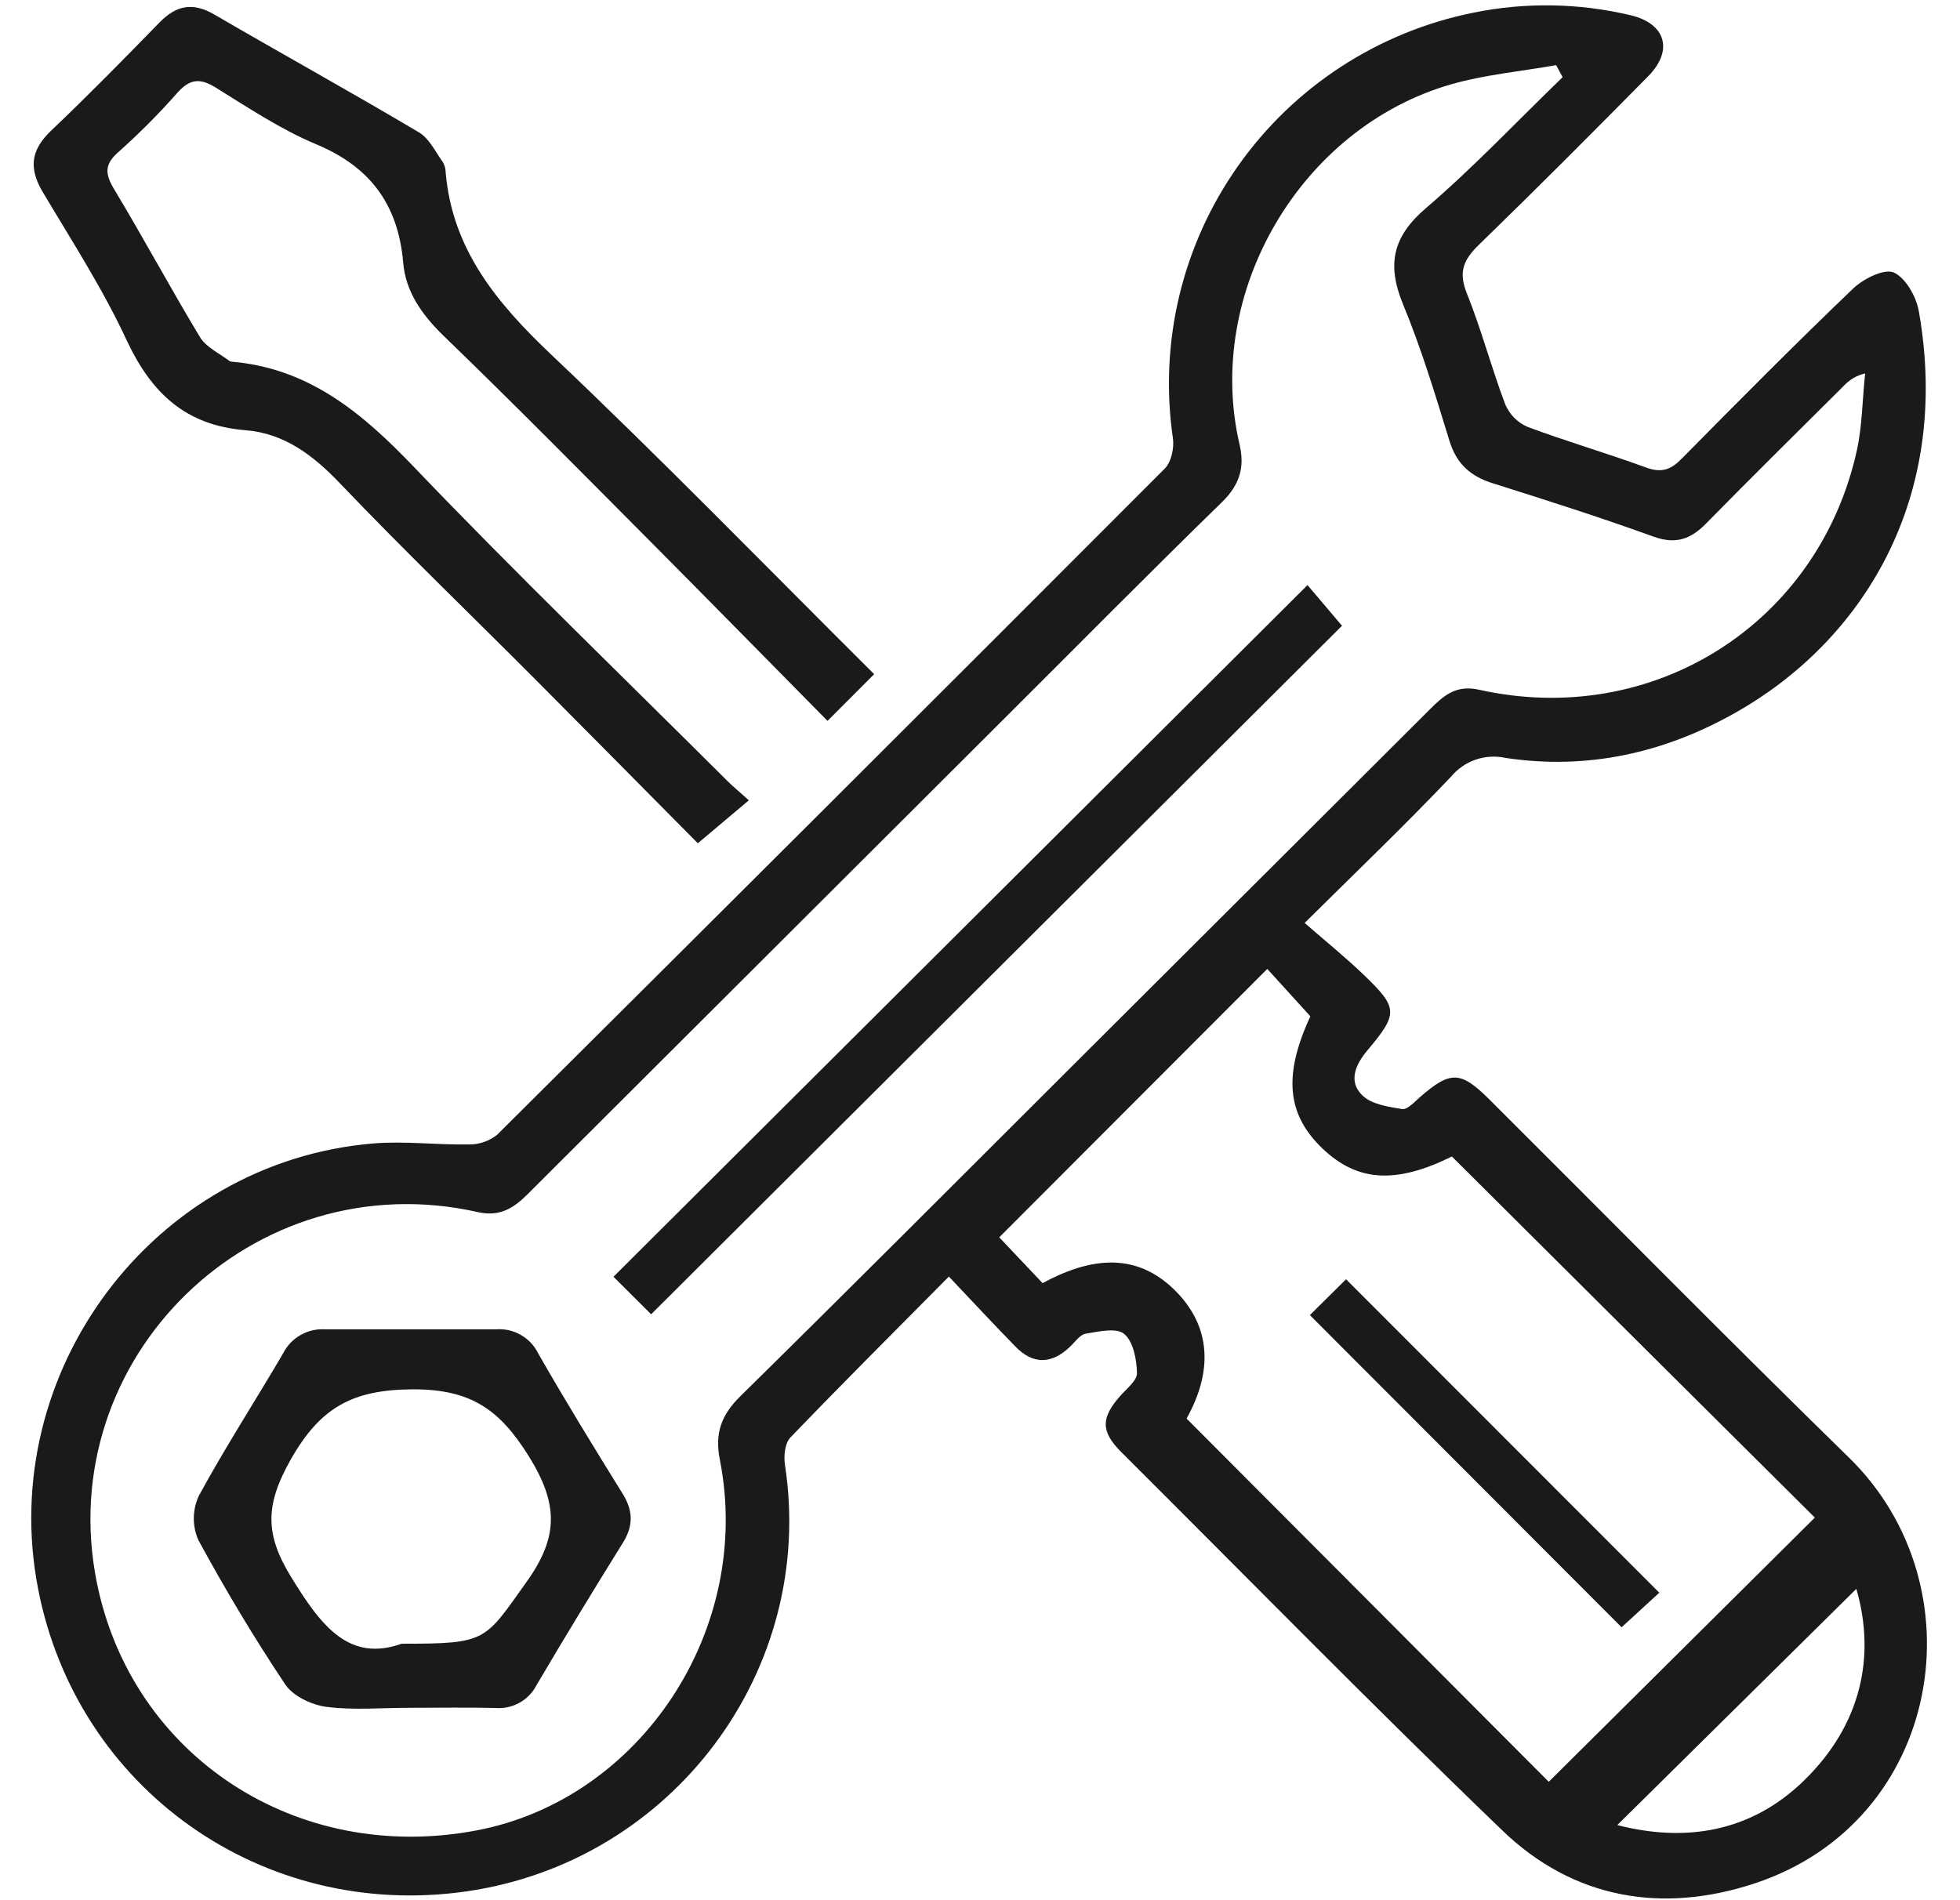 <svg width="33" height="32" viewBox="0 0 33 32" fill="none" xmlns="http://www.w3.org/2000/svg">
<g clip-path="url(#clip0_5650_6660)">
<path d="M15.976 21.498C15.036 22.447 14.163 23.318 13.306 24.21C13.215 24.305 13.194 24.517 13.215 24.662C13.748 28.112 11.336 31.351 7.852 31.852C4.427 32.343 1.299 30.134 0.642 26.76C-0.069 23.106 2.577 19.571 6.276 19.257C6.813 19.212 7.359 19.283 7.9 19.273C8.071 19.274 8.237 19.216 8.37 19.11C12.123 15.378 15.87 11.639 19.61 7.892C19.721 7.781 19.772 7.544 19.748 7.379C19.512 5.766 19.905 4.125 20.846 2.793C21.786 1.46 23.203 0.537 24.805 0.214C25.681 0.035 26.585 0.05 27.455 0.257C28.044 0.397 28.18 0.845 27.753 1.281C26.811 2.236 25.863 3.187 24.9 4.122C24.644 4.371 24.551 4.574 24.695 4.936C24.942 5.548 25.109 6.191 25.343 6.809C25.414 6.977 25.546 7.112 25.712 7.186C26.375 7.435 27.055 7.631 27.719 7.875C27.975 7.966 28.128 7.912 28.31 7.729C29.264 6.762 30.22 5.798 31.201 4.859C31.372 4.695 31.721 4.521 31.883 4.588C32.085 4.678 32.264 4.996 32.307 5.242C32.868 8.428 31.329 10.809 29.225 11.999C28.025 12.679 26.73 12.971 25.35 12.764C25.183 12.727 25.009 12.737 24.847 12.792C24.685 12.848 24.542 12.946 24.432 13.078C23.666 13.886 22.86 14.656 21.966 15.543C22.321 15.853 22.66 16.126 22.971 16.426C23.542 16.976 23.541 17.072 23.024 17.687C22.822 17.928 22.693 18.213 22.941 18.45C23.097 18.599 23.376 18.64 23.609 18.677C23.694 18.69 23.811 18.561 23.901 18.482C24.419 18.03 24.588 18.03 25.074 18.513C27.093 20.525 29.093 22.556 31.133 24.549C33.352 26.718 32.707 30.669 29.547 31.716C27.992 32.231 26.494 31.982 25.295 30.826C23.119 28.732 21.008 26.577 18.873 24.448C18.529 24.102 18.54 23.874 18.859 23.51C18.967 23.386 19.146 23.25 19.143 23.123C19.138 22.895 19.082 22.594 18.928 22.464C18.799 22.355 18.496 22.423 18.279 22.46C18.178 22.477 18.097 22.607 18.007 22.688C17.698 22.977 17.389 22.979 17.095 22.675C16.737 22.309 16.389 21.934 15.976 21.498ZM26.31 1.3L26.2 1.097C25.61 1.202 25.006 1.256 24.432 1.42C21.894 2.151 20.274 4.929 20.87 7.484C20.961 7.873 20.87 8.164 20.578 8.452C19.347 9.652 18.138 10.876 16.921 12.089C14.24 14.763 11.56 17.438 8.881 20.113C8.642 20.352 8.409 20.494 8.044 20.412C4.266 19.562 0.869 22.87 1.63 26.649C2.222 29.582 5.003 31.399 8.024 30.825C10.791 30.299 12.68 27.439 12.121 24.588C12.03 24.136 12.144 23.828 12.47 23.508C14.319 21.689 16.15 19.85 17.988 18.017L24.076 11.944C24.303 11.717 24.514 11.528 24.9 11.615C27.835 12.271 30.623 10.502 31.265 7.578C31.356 7.158 31.356 6.719 31.403 6.289C31.271 6.319 31.151 6.386 31.057 6.484C30.276 7.261 29.492 8.035 28.72 8.821C28.46 9.085 28.207 9.171 27.834 9.035C26.943 8.712 26.038 8.424 25.135 8.139C24.758 8.021 24.523 7.812 24.404 7.424C24.166 6.649 23.931 5.868 23.621 5.121C23.349 4.456 23.445 3.987 24.006 3.507C24.811 2.817 25.544 2.04 26.309 1.3H26.31ZM19.978 23.889L26.076 30.006L30.556 25.557C28.528 23.541 26.491 21.514 24.445 19.476C23.506 19.94 22.858 19.905 22.269 19.344C21.662 18.766 21.606 18.104 22.062 17.115L21.337 16.317L16.824 20.837L17.554 21.609C18.489 21.1 19.218 21.152 19.807 21.755C20.38 22.342 20.428 23.083 19.978 23.889ZM31.255 26.757L27.23 30.735C28.366 31.027 29.478 30.865 30.383 29.976C31.332 29.045 31.585 27.902 31.255 26.757Z" fill="#1A1A18"/>
<path d="M14.718 11.353L13.933 12.14C12.956 11.151 11.976 10.151 10.988 9.157C9.818 7.982 8.654 6.8 7.461 5.648C7.099 5.294 6.827 4.908 6.788 4.417C6.702 3.443 6.233 2.808 5.32 2.428C4.726 2.179 4.18 1.814 3.629 1.473C3.357 1.304 3.187 1.335 2.978 1.572C2.668 1.923 2.337 2.255 1.987 2.566C1.757 2.771 1.768 2.928 1.918 3.18C2.414 4.005 2.871 4.855 3.368 5.679C3.472 5.849 3.693 5.95 3.861 6.077C3.873 6.086 3.888 6.091 3.903 6.091C5.207 6.203 6.104 6.959 6.972 7.867C8.694 9.666 10.483 11.393 12.246 13.151C12.352 13.256 12.469 13.351 12.608 13.478L11.749 14.201C10.878 13.322 9.936 12.368 8.991 11.419C7.904 10.329 6.796 9.262 5.733 8.149C5.28 7.673 4.793 7.298 4.134 7.245C3.137 7.167 2.556 6.629 2.14 5.746C1.741 4.881 1.216 4.068 0.722 3.238C0.484 2.838 0.512 2.531 0.863 2.198C1.483 1.608 2.086 0.994 2.685 0.379C2.969 0.086 3.25 0.035 3.609 0.245C4.755 0.912 5.916 1.554 7.054 2.229C7.229 2.333 7.333 2.56 7.46 2.736C7.489 2.789 7.504 2.849 7.504 2.91C7.618 4.208 8.369 5.106 9.28 5.971C11.131 7.724 12.908 9.552 14.718 11.353Z" fill="#1A1A18"/>
<path d="M6.894 28.76C6.426 28.76 5.953 28.803 5.493 28.744C5.246 28.711 4.933 28.563 4.802 28.366C4.277 27.58 3.79 26.765 3.339 25.934C3.288 25.817 3.262 25.69 3.263 25.563C3.265 25.435 3.293 25.309 3.346 25.193C3.791 24.374 4.299 23.591 4.769 22.787C4.834 22.66 4.934 22.554 5.059 22.483C5.183 22.412 5.325 22.378 5.468 22.386C6.435 22.386 7.4 22.386 8.363 22.386C8.506 22.377 8.648 22.41 8.771 22.482C8.895 22.553 8.995 22.659 9.058 22.786C9.512 23.581 9.993 24.364 10.476 25.143C10.658 25.431 10.671 25.685 10.488 25.98C9.996 26.771 9.511 27.567 9.038 28.371C8.974 28.498 8.873 28.604 8.749 28.674C8.624 28.744 8.481 28.775 8.339 28.763C7.859 28.751 7.376 28.76 6.894 28.76ZM6.762 27.681C8.205 27.681 8.151 27.642 8.873 26.629C9.407 25.878 9.4 25.323 8.904 24.525C8.408 23.728 7.917 23.391 6.936 23.397C5.934 23.405 5.395 23.701 4.899 24.572C4.472 25.328 4.446 25.822 4.908 26.568C5.415 27.397 5.885 27.993 6.762 27.681Z" fill="#1A1A18"/>
<path d="M10.963 22.133L10.329 21.501L22.014 9.853L22.595 10.538L10.963 22.133Z" fill="#1A1A18"/>
<path d="M22.054 22.147L22.663 21.543L27.937 26.822L27.302 27.404L22.054 22.147Z" fill="#1A1A18"/>
</g>
<defs>
<clipPath id="clip0_5650_6660">
<rect width="32" height="32" fill="white" transform="translate(0.5)"/>
</clipPath>
</defs>
</svg>
